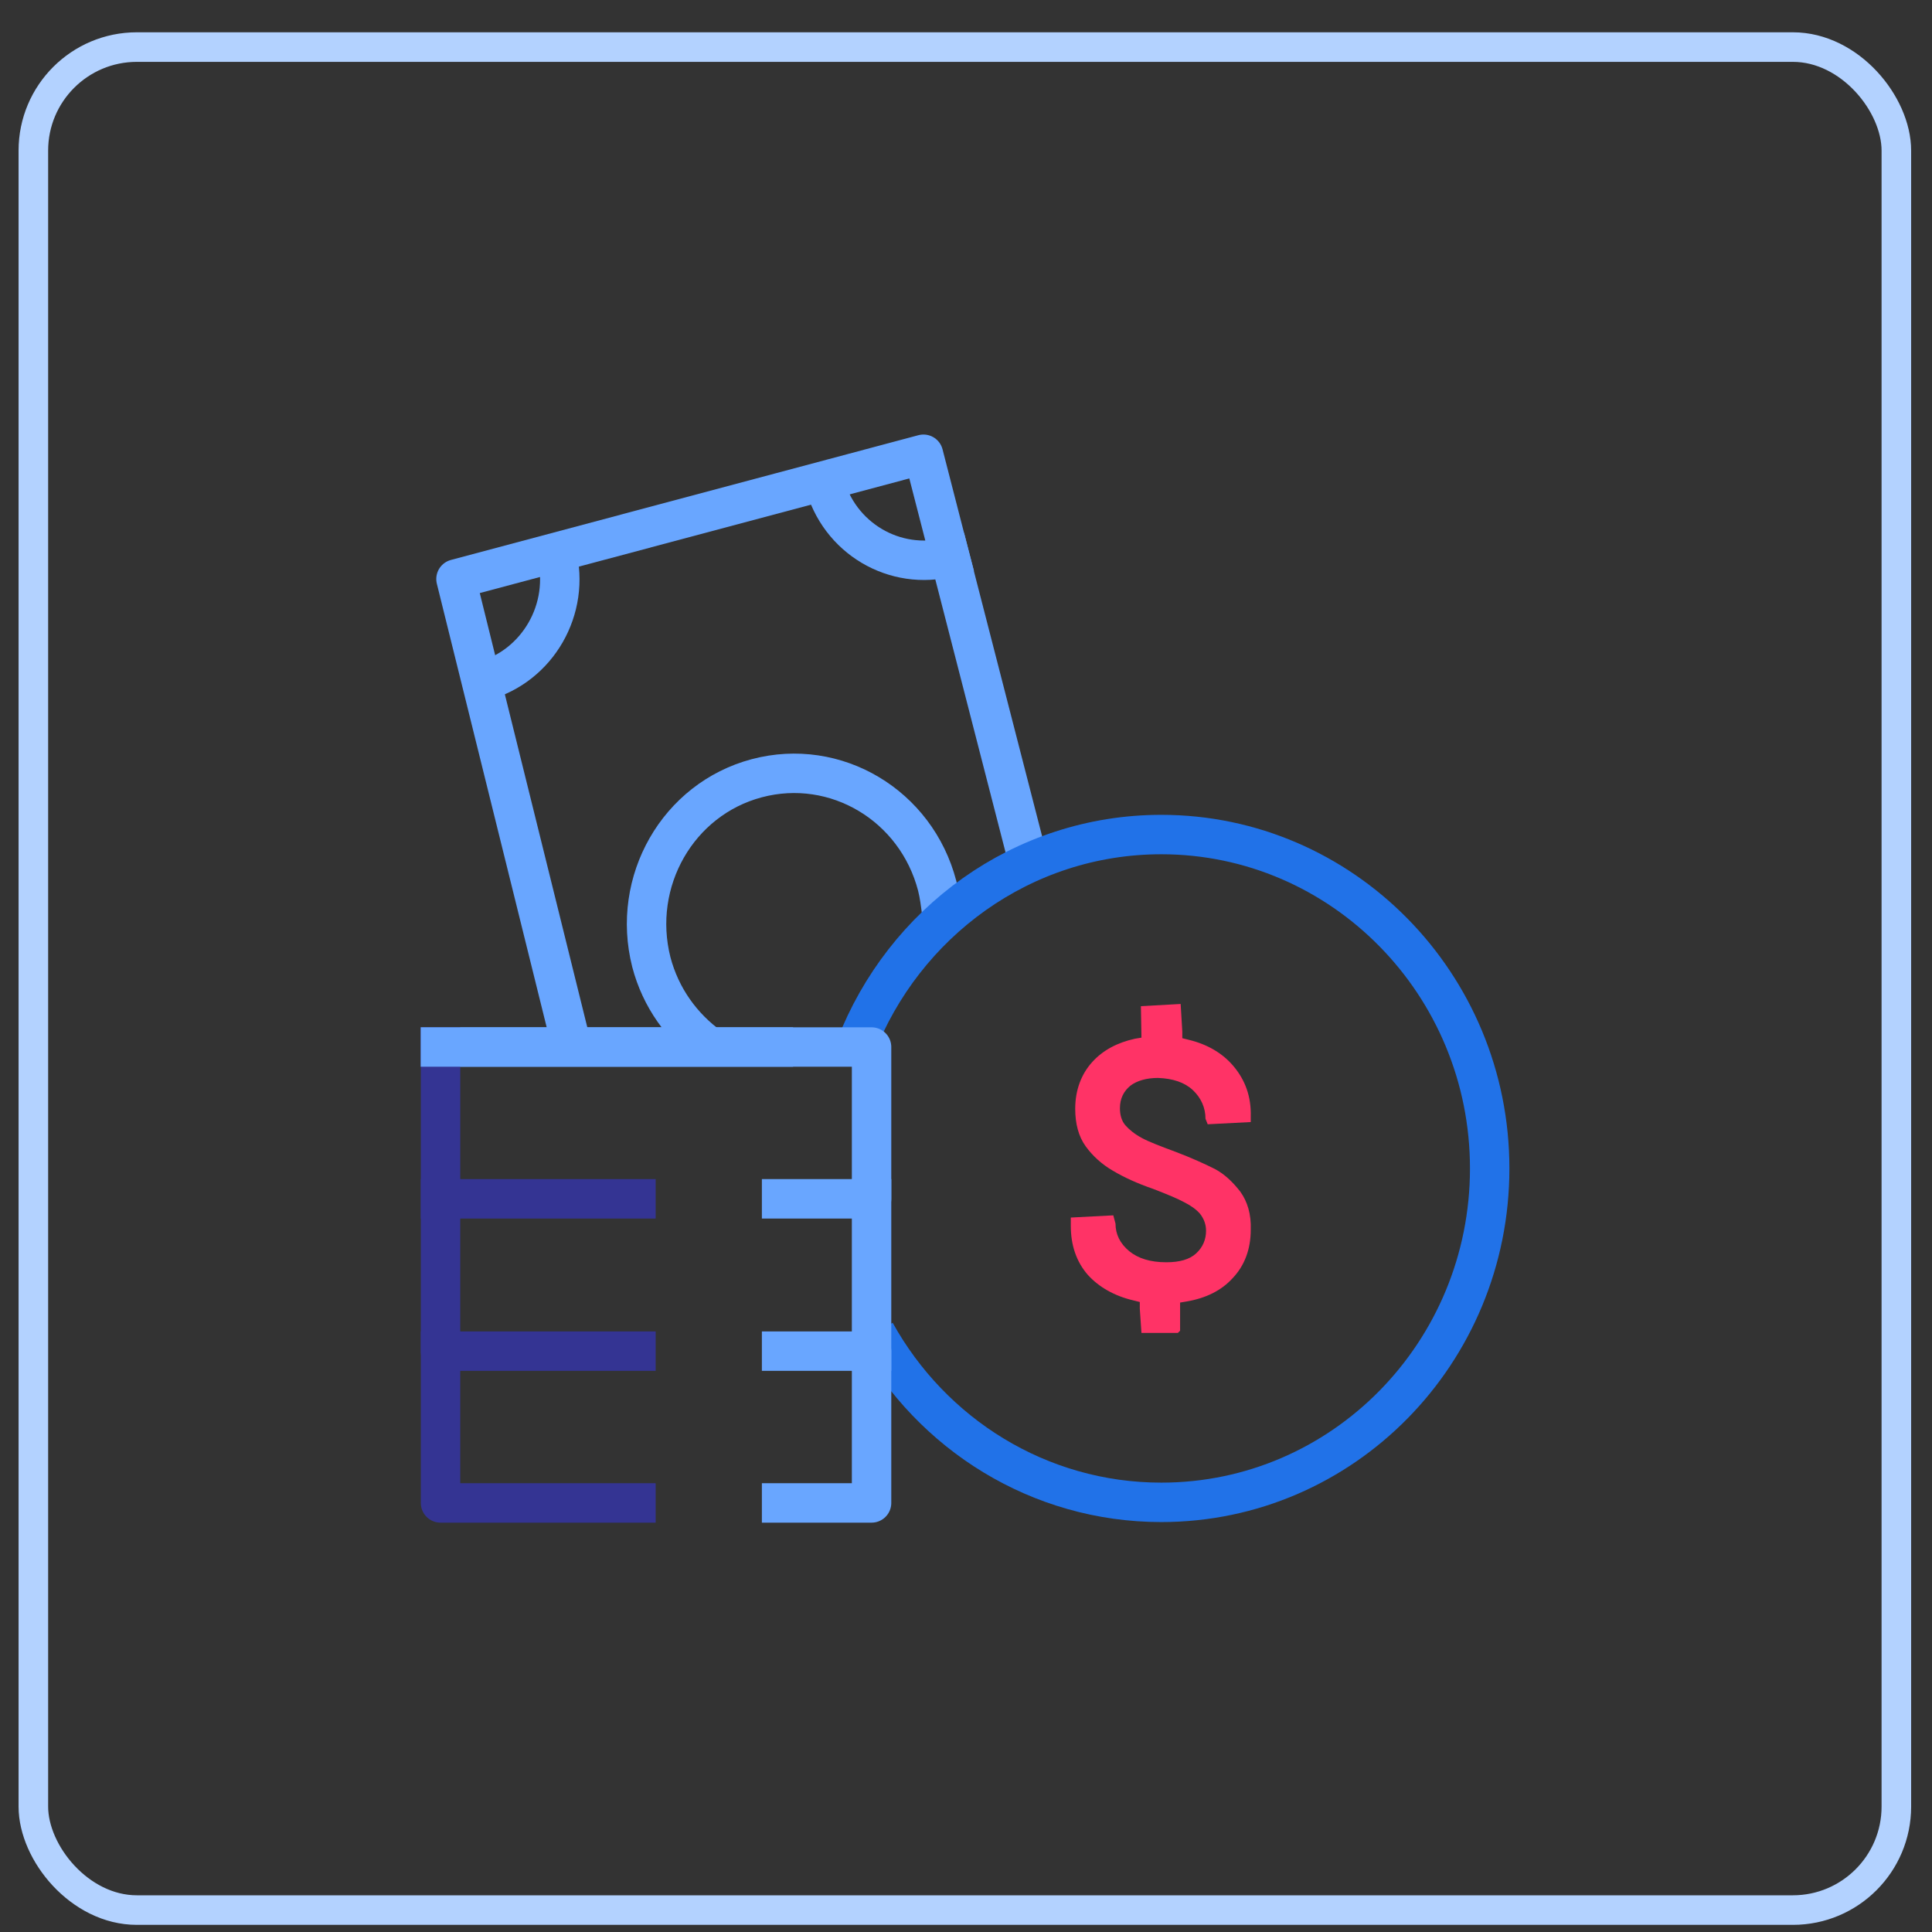 <svg width="49" height="49" viewBox="0 0 49 49" fill="none" xmlns="http://www.w3.org/2000/svg">
<rect x="0" y="0" width="49" height="49" fill="#333333" stroke="none"/>
<rect x="0.846" y="1.194" width="47.25" height="47.25" rx="2.625" stroke="#B3D2FF" stroke-width="0.75"/>
<path d="M24.093 14.125C22.694 14.489 21.265 13.649 20.901 12.221" stroke="#69A6FF" stroke-linecap="square"/>
<path d="M14.421 26.219L11.565 14.685L23.421 11.521L25.885 21.096" stroke="#69A6FF" stroke-linecap="square" stroke-linejoin="round"/>
<path d="M18.003 26.555C17.303 26.051 16.757 25.309 16.519 24.399C16.002 22.356 17.191 20.27 19.193 19.738C21.195 19.206 23.238 20.424 23.77 22.468C23.826 22.692 23.854 22.916 23.882 23.14" stroke="#69A6FF"/>
<path d="M14.113 14.027C14.477 15.441 13.637 16.897 12.251 17.275" stroke="#69A6FF" stroke-linecap="square"/>
<path d="M28.95 33.806L28.908 33.19V33.022L28.74 32.98C28.264 32.868 27.872 32.644 27.592 32.336C27.298 32 27.158 31.58 27.158 31.09V30.88L28.236 30.824L28.292 31.034C28.292 31.3 28.404 31.538 28.642 31.734C28.866 31.916 29.174 32.014 29.58 32.014C29.916 32.014 30.168 31.944 30.336 31.79C30.504 31.636 30.588 31.44 30.588 31.216C30.588 31.048 30.532 30.908 30.434 30.782C30.336 30.67 30.196 30.572 30.028 30.488C29.874 30.404 29.608 30.292 29.244 30.152C28.838 30.012 28.502 29.858 28.222 29.69C27.956 29.536 27.718 29.326 27.536 29.074C27.354 28.822 27.27 28.5 27.27 28.122C27.27 27.646 27.424 27.241 27.704 26.933C27.97 26.639 28.334 26.443 28.782 26.345L28.95 26.317L28.936 25.519L29.944 25.463L29.986 26.163V26.331L30.154 26.373C30.616 26.485 31.008 26.709 31.288 27.045C31.582 27.395 31.736 27.814 31.722 28.318V28.458L30.63 28.514L30.574 28.374C30.574 28.095 30.462 27.843 30.252 27.646C30.042 27.451 29.748 27.353 29.37 27.339C29.076 27.339 28.838 27.409 28.67 27.535C28.502 27.674 28.404 27.857 28.404 28.108C28.404 28.276 28.446 28.43 28.544 28.542C28.642 28.654 28.782 28.766 28.964 28.864C29.146 28.962 29.44 29.074 29.818 29.214C30.224 29.368 30.56 29.522 30.812 29.648C31.05 29.774 31.26 29.97 31.456 30.222C31.638 30.474 31.736 30.796 31.722 31.188C31.722 31.678 31.568 32.098 31.26 32.42C30.98 32.728 30.588 32.924 30.098 33.008L29.93 33.036V33.75L29.874 33.806H28.95Z" fill="#FF3366"/>
<path d="M21.699 26.555C22.916 23.405 25.926 21.166 29.453 21.166C34.045 21.166 37.782 24.959 37.782 29.634C37.782 34.309 34.059 38.103 29.453 38.103C26.346 38.103 23.63 36.367 22.203 33.791" stroke="#2172E8"/>
<path d="M19.823 34.268H22.105V38.118H19.823" stroke="#69A6FF" stroke-linecap="square" stroke-linejoin="round"/>
<path d="M16.129 38.118H11.173V34.268" stroke="#343493" stroke-linecap="square" stroke-linejoin="round"/>
<path d="M16.129 34.268H11.173V30.404" stroke="#343493" stroke-linecap="square" stroke-linejoin="round"/>
<path d="M11.173 26.555H22.105V30.405H19.823" stroke="#69A6FF" stroke-linecap="square" stroke-linejoin="round"/>
<path d="M16.129 30.405H11.173V26.555" stroke="#343493" stroke-linecap="square"/>
<path d="M22.105 34.268V30.404Z" fill="white"/>
<path d="M22.105 34.268V30.404" stroke="#69A6FF" stroke-linecap="square"/>
<path d="M11.173 26.555H19.614Z" fill="white"/>
<path d="M11.173 26.555H19.614" stroke="#69A6FF" stroke-linecap="square" stroke-linejoin="round"/>
</svg>
